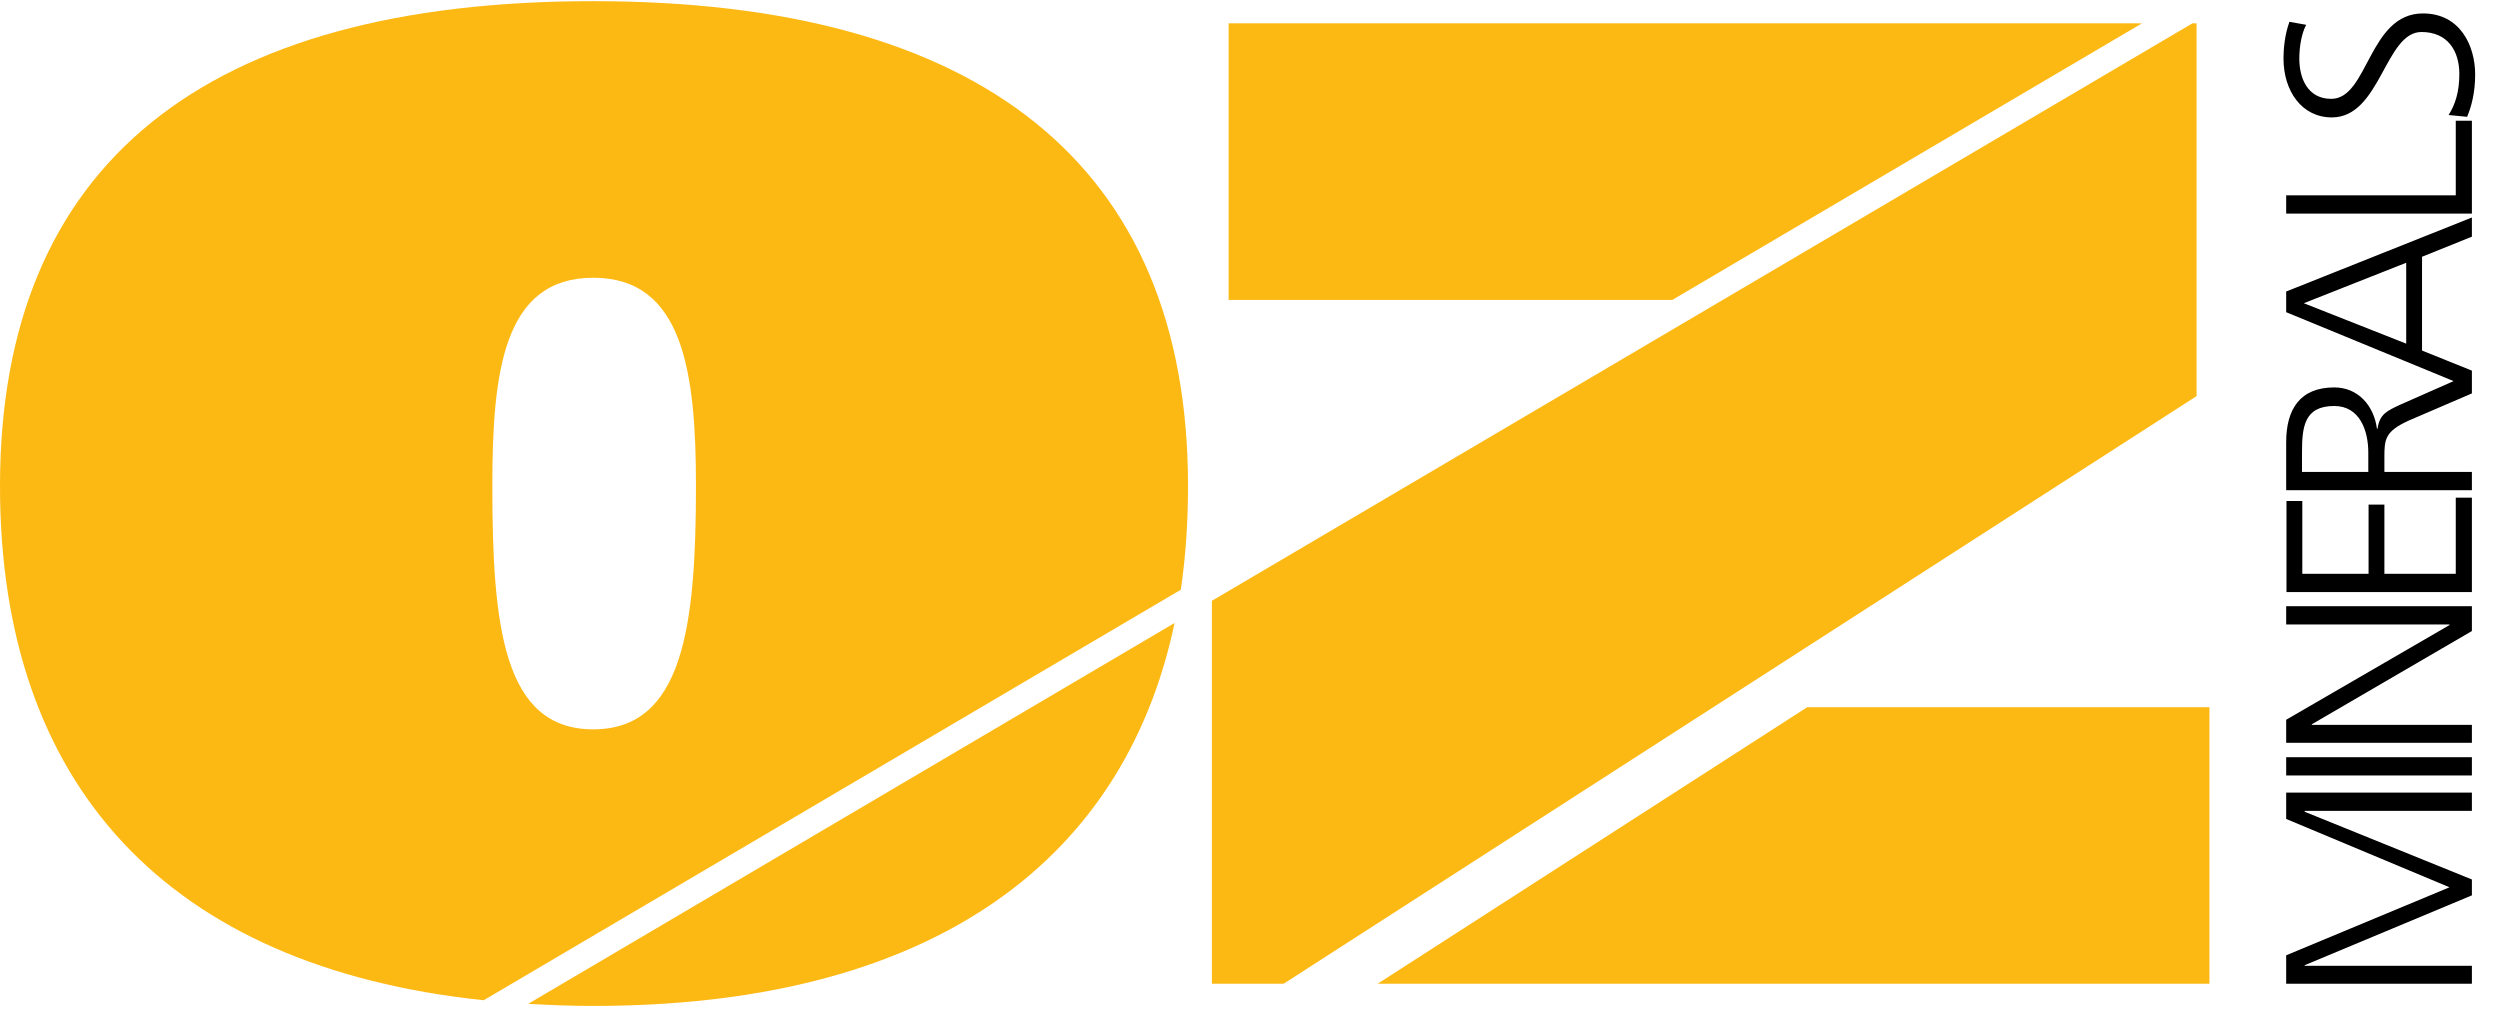 <svg xmlns="http://www.w3.org/2000/svg" width="91" height="37" viewBox="0 0 91 37" fill="none"><path d="M89.977 35.82V35.155H83.891V35.133L89.977 32.591V32.013L83.891 29.548V29.515H89.977V28.85H83.217V29.81L89.162 32.297L83.217 34.773V35.809H89.977V35.82ZM89.977 27.563H83.217V28.228H89.977V27.563ZM89.977 27.05V26.385H84.151V26.363L89.977 22.97V22.065H83.217V22.73H89.162V22.752L83.217 26.199V27.039H89.977V27.05ZM89.977 21.552V18.116H89.39V20.887H86.792V18.367H86.216V20.887H83.804V18.236H83.228V21.552H89.977ZM83.793 17.178V16.491C83.793 15.564 83.858 14.778 84.967 14.778C85.901 14.778 86.206 15.684 86.206 16.469V17.178H83.793ZM89.977 17.843V17.178H86.792V16.622C86.792 15.978 86.825 15.695 87.694 15.302L89.977 14.32V13.578L87.358 14.735C86.901 14.953 86.618 15.062 86.542 15.607H86.521C86.412 14.767 85.836 14.102 84.967 14.102C83.728 14.102 83.217 14.887 83.217 16.098V17.843H89.977ZM89.977 14.146V13.491L88.162 12.76V9.346L89.977 8.615V7.917L83.217 10.611V11.364L89.977 14.146ZM87.586 9.564V12.509L83.858 11.037L87.586 9.564ZM89.977 7.786V4.394H89.39V7.11H83.217V7.775H89.977V7.786ZM89.803 4.252C89.955 3.892 90.096 3.379 90.096 2.714C90.096 1.667 89.553 0.489 88.194 0.489C86.216 0.489 86.206 3.598 84.858 3.598C83.988 3.598 83.695 2.834 83.695 2.136C83.695 1.678 83.782 1.209 83.945 0.903L83.336 0.794C83.162 1.263 83.119 1.798 83.119 2.125C83.119 3.325 83.793 4.274 84.88 4.274C86.651 4.274 86.814 1.165 88.14 1.165C89.096 1.165 89.52 1.852 89.52 2.692C89.52 3.325 89.379 3.794 89.129 4.187L89.803 4.252Z" fill="black"></path><path d="M43.244 17.691C43.244 5.943 35.626 0.042 21.584 0.042C7.488 0.042 0 5.943 0 17.691C0 28.577 6.086 35.198 17.606 36.409L42.983 21.465C43.157 20.265 43.244 19.011 43.244 17.691ZM21.595 26.548C18.323 26.548 17.921 22.796 17.921 17.691C17.921 13.535 18.323 10.11 21.595 10.11C24.866 10.11 25.333 13.535 25.333 17.691C25.333 22.796 24.866 26.548 21.595 26.548Z" fill="#FDB913"></path><path d="M21.595 36.616C33.56 36.616 40.864 31.631 42.755 22.676L19.226 36.54C19.986 36.584 20.78 36.616 21.595 36.616Z" fill="#FDB913"></path><path d="M79.804 0.849L44.113 21.869V35.809H46.722L79.956 14.418V0.849H79.804Z" fill="#FDB913"></path><path d="M60.872 10.917L77.968 0.849H44.722V10.917H60.872Z" fill="#FDB913"></path><path d="M80.424 25.741H65.784L50.145 35.809H80.424V25.741Z" fill="#FDB913"></path></svg>